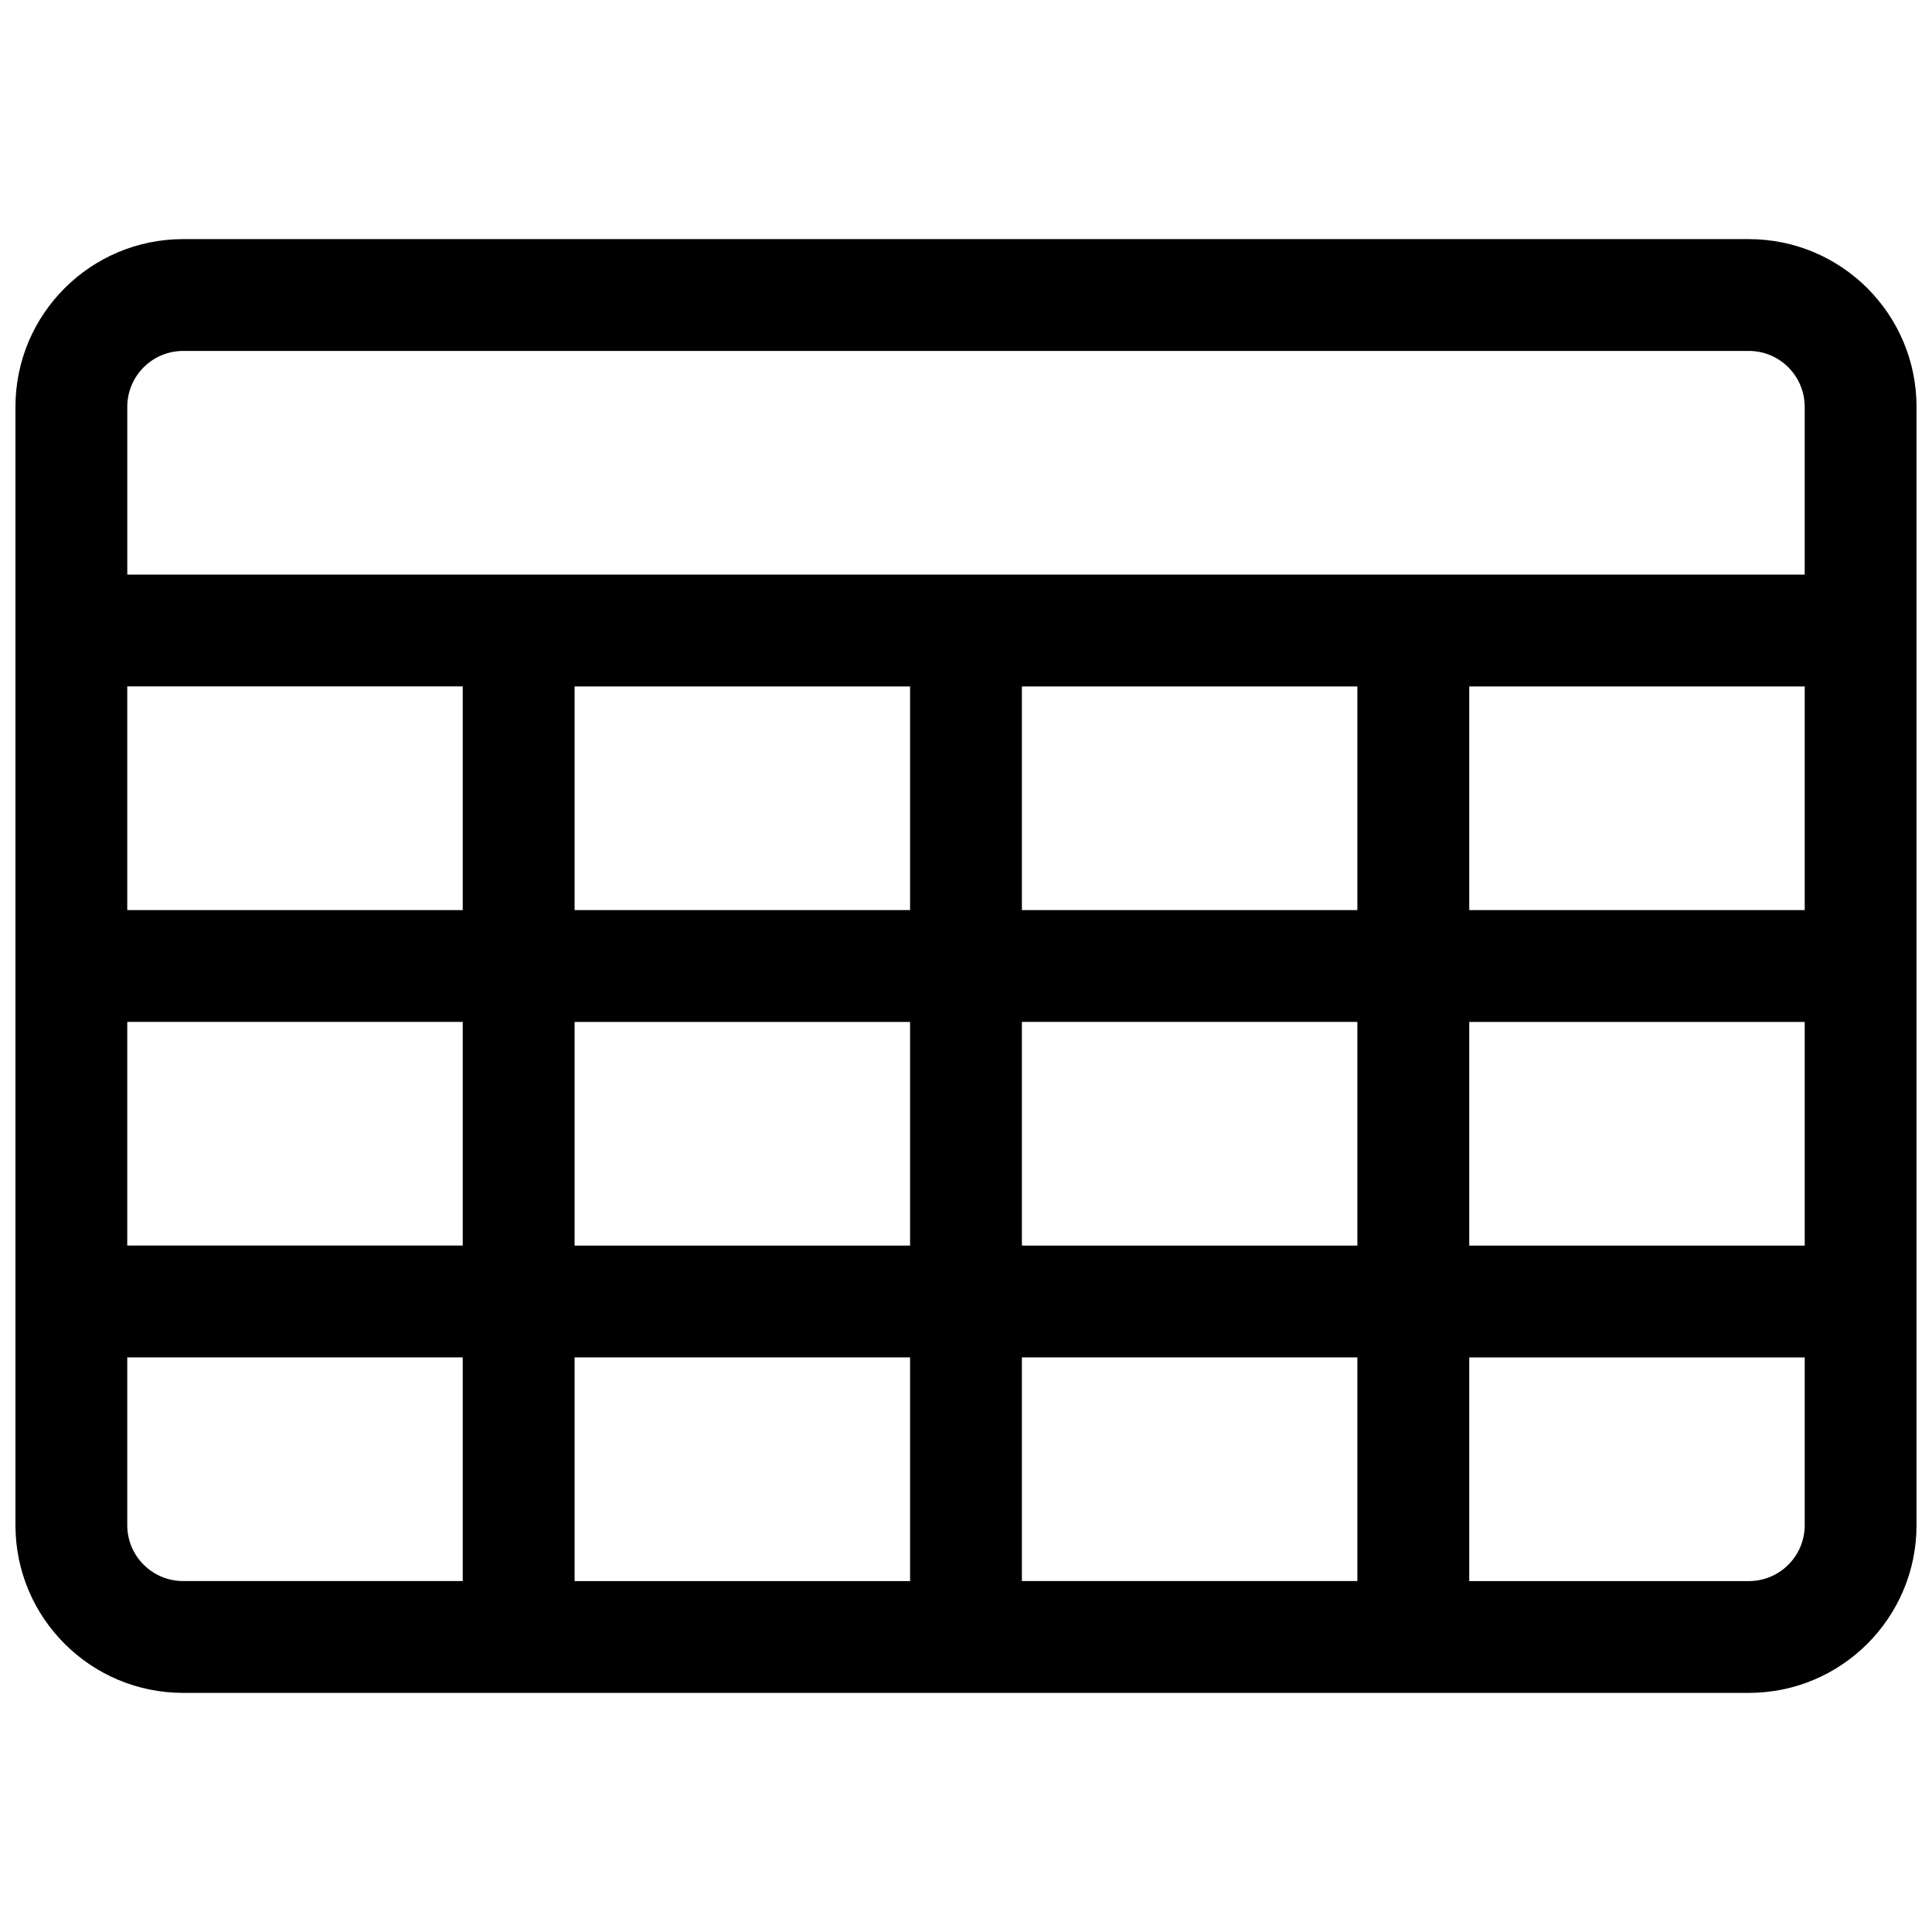 <?xml version="1.0" encoding="UTF-8"?>
<!-- Uploaded to: ICON Repo, www.svgrepo.com, Generator: ICON Repo Mixer Tools -->
<svg width="800px" height="800px" version="1.1" viewBox="144 144 512 512" xmlns="http://www.w3.org/2000/svg">
 <defs>
  <clipPath id="a">
   <path d="m148.09 207h503.81v386h-503.81z"/>
  </clipPath>
 </defs>
 <g clip-path="url(#a)">
  <path d="m651.9 251.82v296.36c0 24.551-19.902 44.453-44.453 44.453h-414.9c-24.551 0-44.453-19.902-44.453-44.453v-296.36c0-24.551 19.902-44.453 44.453-44.453h414.9c24.551 0 44.453 19.902 44.453 44.453zm-29.637 44.453v-44.453c0-8.184-6.633-14.82-14.816-14.82h-414.9c-8.184 0-14.816 6.637-14.816 14.82v44.453zm-444.54 29.637v59.27h88.906v-59.27zm0 88.906v59.273h88.906v-59.273zm0 88.906v44.457c0 8.184 6.633 14.816 14.816 14.816h74.09v-59.273zm237.09-177.81v59.27h88.906v-59.27zm0 88.906v59.273h88.906v-59.273zm0 88.906v59.273h88.906v-59.273zm-118.54-177.81v59.27h88.906v-59.27zm0 88.906v59.273h88.906v-59.273zm0 88.906v59.273h88.906v-59.273zm237.09-177.81v59.27h88.906v-59.27zm0 88.906v59.273h88.906v-59.273zm0 88.906v59.273h74.09c8.184 0 14.816-6.633 14.816-14.816v-44.457z"/>
 </g>
</svg>